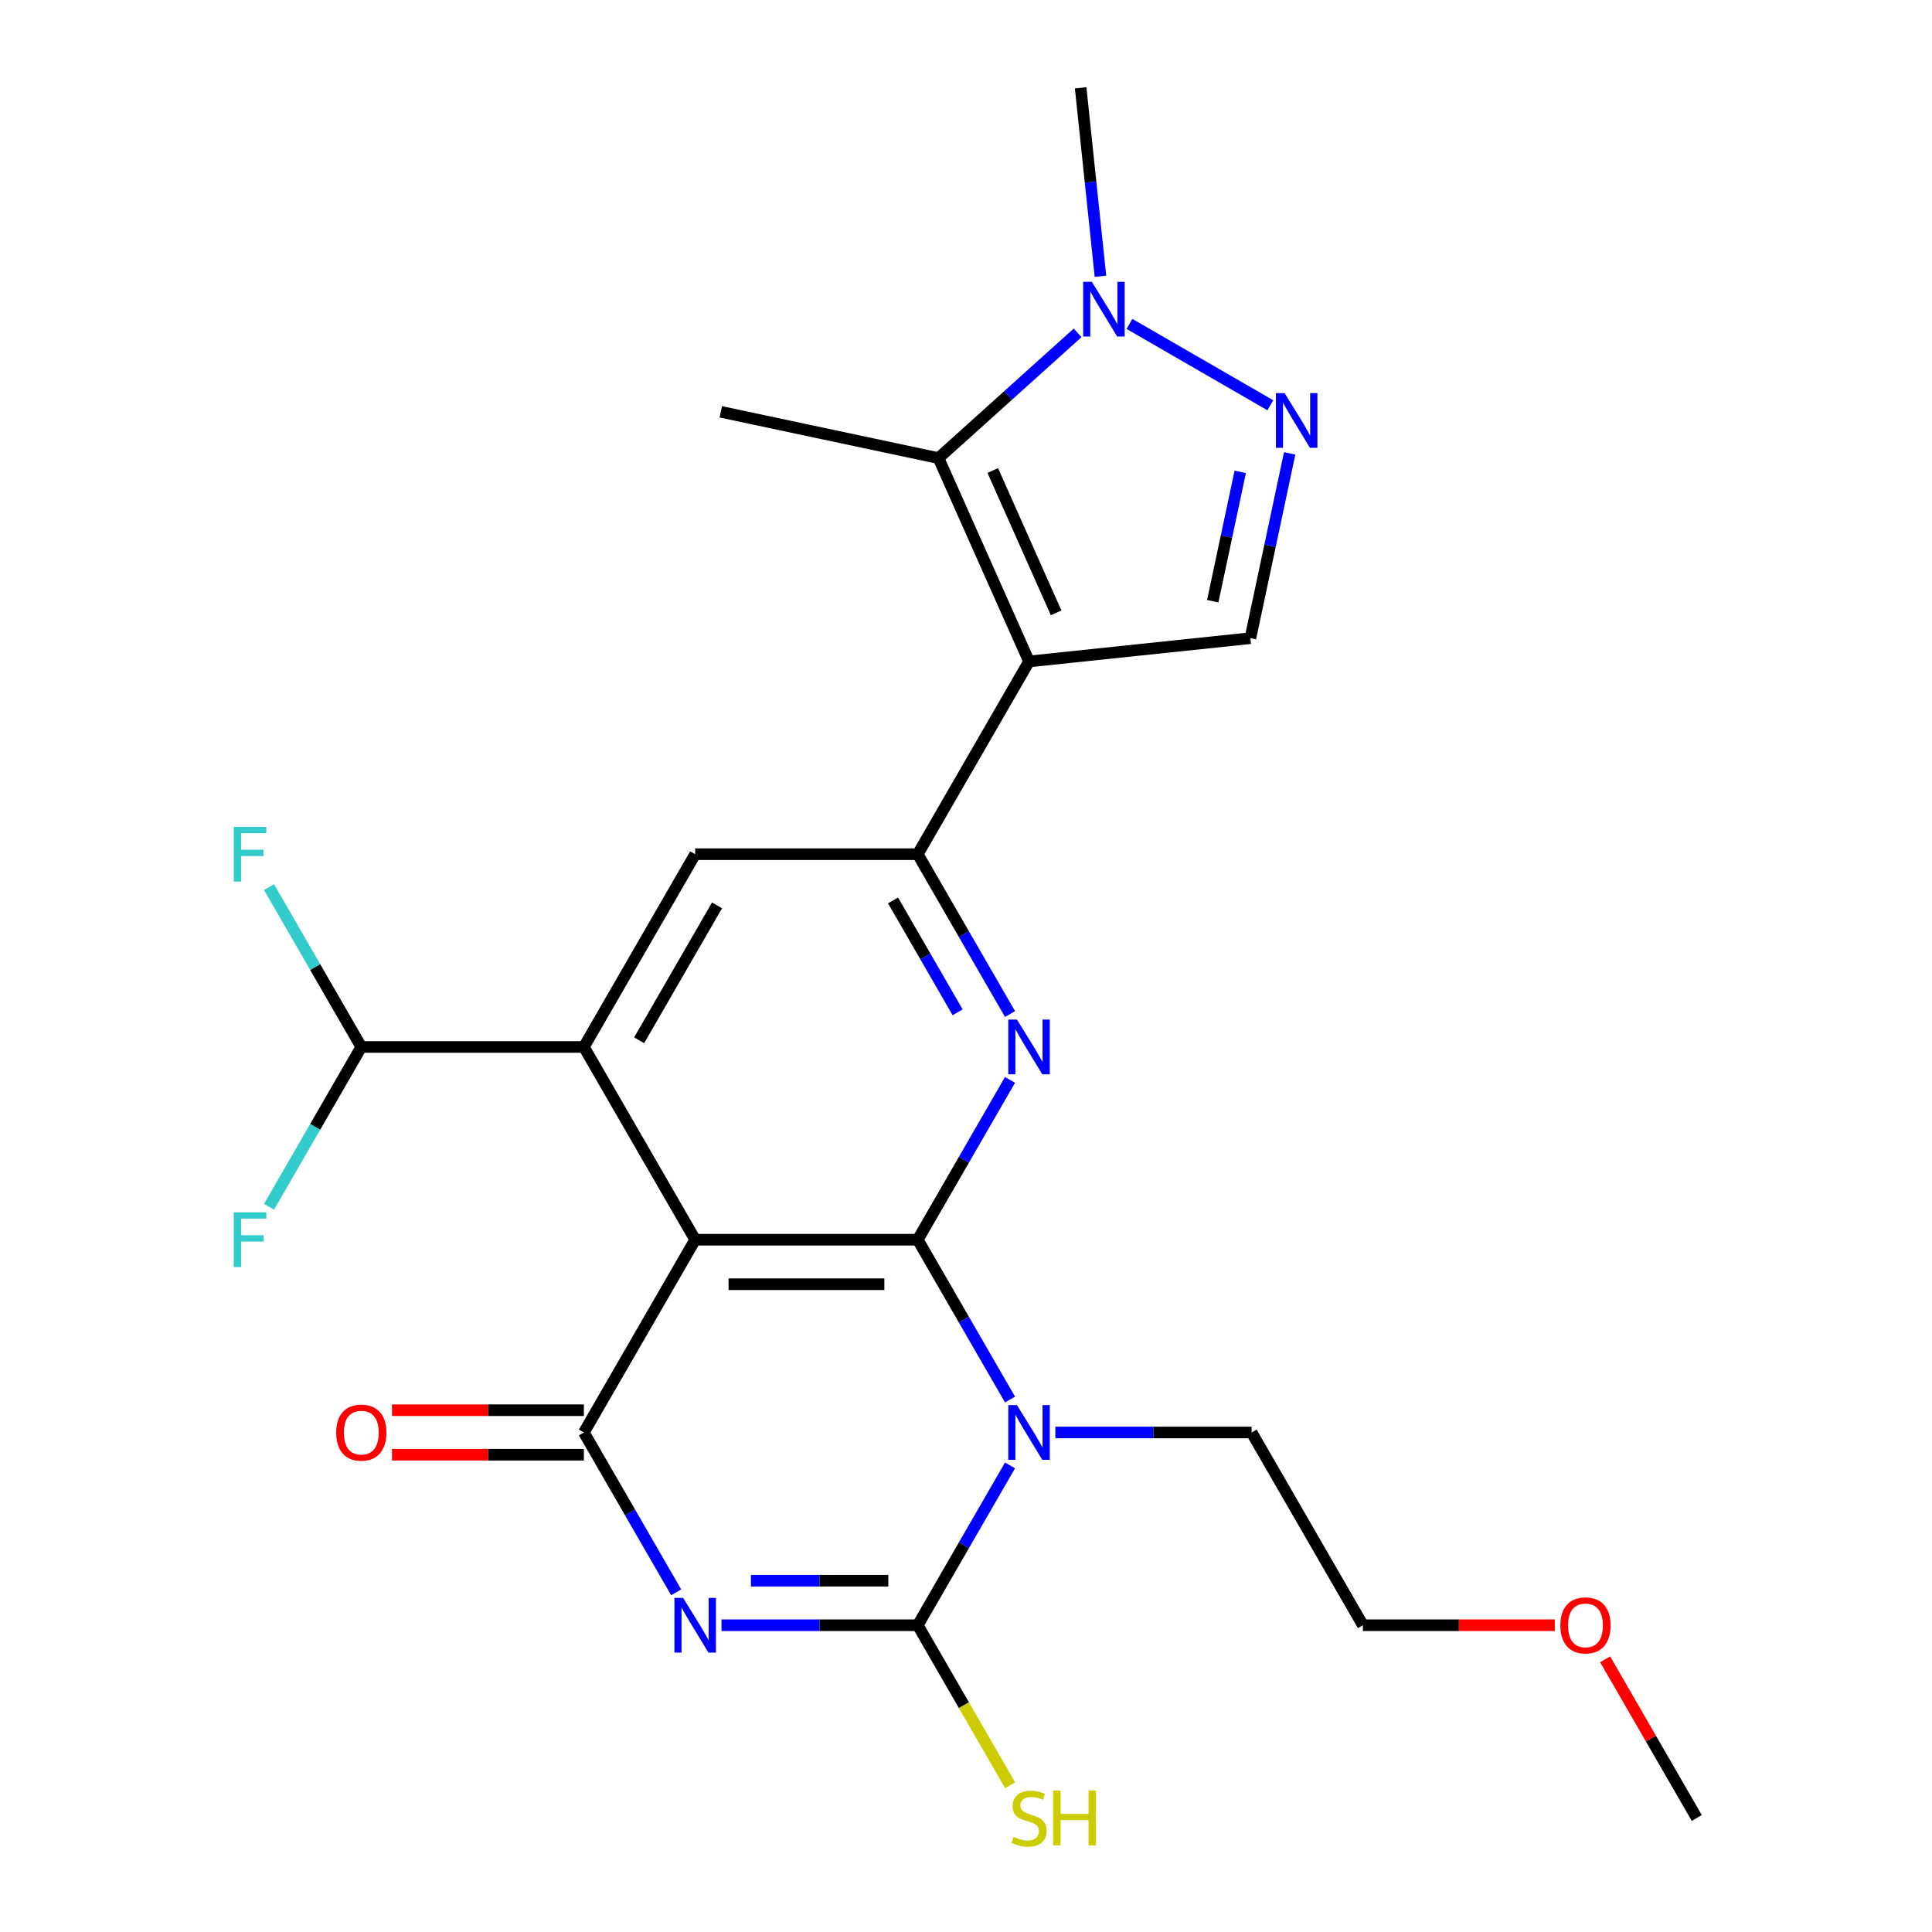 <?xml version='1.0' encoding='iso-8859-1'?>
<svg version='1.1' baseProfile='full'
              xmlns='http://www.w3.org/2000/svg'
                      xmlns:rdkit='http://www.rdkit.org/xml'
                      xmlns:xlink='http://www.w3.org/1999/xlink'
                  xml:space='preserve'
width='1000px' height='1000px' viewBox='0 0 1000 1000'>
<!-- END OF HEADER -->
<rect style='opacity:1.0;fill:#FFFFFF;stroke:none' width='1000' height='1000' x='0' y='0'> </rect>
<path class='bond-1' d='M 475.025,641.673 L 498.907,683.038' style='fill:none;fill-rule:evenodd;stroke:#000000;stroke-width:6px;stroke-linecap:butt;stroke-linejoin:miter;stroke-opacity:1' />
<path class='bond-1' d='M 498.907,683.038 L 522.79,724.403' style='fill:none;fill-rule:evenodd;stroke:#0000FF;stroke-width:6px;stroke-linecap:butt;stroke-linejoin:miter;stroke-opacity:1' />
<path class='bond-2' d='M 475.025,641.673 L 359.82,641.673' style='fill:none;fill-rule:evenodd;stroke:#000000;stroke-width:6px;stroke-linecap:butt;stroke-linejoin:miter;stroke-opacity:1' />
<path class='bond-2' d='M 457.744,664.714 L 377.101,664.714' style='fill:none;fill-rule:evenodd;stroke:#000000;stroke-width:6px;stroke-linecap:butt;stroke-linejoin:miter;stroke-opacity:1' />
<path class='bond-6' d='M 475.025,641.673 L 498.907,600.308' style='fill:none;fill-rule:evenodd;stroke:#000000;stroke-width:6px;stroke-linecap:butt;stroke-linejoin:miter;stroke-opacity:1' />
<path class='bond-6' d='M 498.907,600.308 L 522.79,558.942' style='fill:none;fill-rule:evenodd;stroke:#0000FF;stroke-width:6px;stroke-linecap:butt;stroke-linejoin:miter;stroke-opacity:1' />
<path class='bond-0' d='M 349.982,824.174 L 326.1,782.809' style='fill:none;fill-rule:evenodd;stroke:#0000FF;stroke-width:6px;stroke-linecap:butt;stroke-linejoin:miter;stroke-opacity:1' />
<path class='bond-0' d='M 326.1,782.809 L 302.217,741.444' style='fill:none;fill-rule:evenodd;stroke:#000000;stroke-width:6px;stroke-linecap:butt;stroke-linejoin:miter;stroke-opacity:1' />
<path class='bond-25' d='M 373.44,841.214 L 424.233,841.214' style='fill:none;fill-rule:evenodd;stroke:#0000FF;stroke-width:6px;stroke-linecap:butt;stroke-linejoin:miter;stroke-opacity:1' />
<path class='bond-25' d='M 424.233,841.214 L 475.025,841.214' style='fill:none;fill-rule:evenodd;stroke:#000000;stroke-width:6px;stroke-linecap:butt;stroke-linejoin:miter;stroke-opacity:1' />
<path class='bond-25' d='M 388.678,818.173 L 424.233,818.173' style='fill:none;fill-rule:evenodd;stroke:#0000FF;stroke-width:6px;stroke-linecap:butt;stroke-linejoin:miter;stroke-opacity:1' />
<path class='bond-25' d='M 424.233,818.173 L 459.787,818.173' style='fill:none;fill-rule:evenodd;stroke:#000000;stroke-width:6px;stroke-linecap:butt;stroke-linejoin:miter;stroke-opacity:1' />
<path class='bond-3' d='M 522.79,758.484 L 498.907,799.849' style='fill:none;fill-rule:evenodd;stroke:#0000FF;stroke-width:6px;stroke-linecap:butt;stroke-linejoin:miter;stroke-opacity:1' />
<path class='bond-3' d='M 498.907,799.849 L 475.025,841.214' style='fill:none;fill-rule:evenodd;stroke:#000000;stroke-width:6px;stroke-linecap:butt;stroke-linejoin:miter;stroke-opacity:1' />
<path class='bond-17' d='M 546.248,741.444 L 597.04,741.444' style='fill:none;fill-rule:evenodd;stroke:#0000FF;stroke-width:6px;stroke-linecap:butt;stroke-linejoin:miter;stroke-opacity:1' />
<path class='bond-17' d='M 597.04,741.444 L 647.833,741.444' style='fill:none;fill-rule:evenodd;stroke:#000000;stroke-width:6px;stroke-linecap:butt;stroke-linejoin:miter;stroke-opacity:1' />
<path class='bond-4' d='M 359.82,641.673 L 302.217,741.444' style='fill:none;fill-rule:evenodd;stroke:#000000;stroke-width:6px;stroke-linecap:butt;stroke-linejoin:miter;stroke-opacity:1' />
<path class='bond-8' d='M 359.82,641.673 L 302.217,541.902' style='fill:none;fill-rule:evenodd;stroke:#000000;stroke-width:6px;stroke-linecap:butt;stroke-linejoin:miter;stroke-opacity:1' />
<path class='bond-16' d='M 475.025,841.214 L 498.93,882.619' style='fill:none;fill-rule:evenodd;stroke:#000000;stroke-width:6px;stroke-linecap:butt;stroke-linejoin:miter;stroke-opacity:1' />
<path class='bond-16' d='M 498.93,882.619 L 522.836,924.025' style='fill:none;fill-rule:evenodd;stroke:#CCCC00;stroke-width:6px;stroke-linecap:butt;stroke-linejoin:miter;stroke-opacity:1' />
<path class='bond-15' d='M 302.217,729.923 L 252.555,729.923' style='fill:none;fill-rule:evenodd;stroke:#000000;stroke-width:6px;stroke-linecap:butt;stroke-linejoin:miter;stroke-opacity:1' />
<path class='bond-15' d='M 252.555,729.923 L 202.892,729.923' style='fill:none;fill-rule:evenodd;stroke:#FF0000;stroke-width:6px;stroke-linecap:butt;stroke-linejoin:miter;stroke-opacity:1' />
<path class='bond-15' d='M 302.217,752.964 L 252.555,752.964' style='fill:none;fill-rule:evenodd;stroke:#000000;stroke-width:6px;stroke-linecap:butt;stroke-linejoin:miter;stroke-opacity:1' />
<path class='bond-15' d='M 252.555,752.964 L 202.892,752.964' style='fill:none;fill-rule:evenodd;stroke:#FF0000;stroke-width:6px;stroke-linecap:butt;stroke-linejoin:miter;stroke-opacity:1' />
<path class='bond-5' d='M 532.628,342.361 L 475.025,442.132' style='fill:none;fill-rule:evenodd;stroke:#000000;stroke-width:6px;stroke-linecap:butt;stroke-linejoin:miter;stroke-opacity:1' />
<path class='bond-9' d='M 532.628,342.361 L 485.77,237.116' style='fill:none;fill-rule:evenodd;stroke:#000000;stroke-width:6px;stroke-linecap:butt;stroke-linejoin:miter;stroke-opacity:1' />
<path class='bond-9' d='M 546.648,317.203 L 513.847,243.531' style='fill:none;fill-rule:evenodd;stroke:#000000;stroke-width:6px;stroke-linecap:butt;stroke-linejoin:miter;stroke-opacity:1' />
<path class='bond-12' d='M 532.628,342.361 L 647.202,330.319' style='fill:none;fill-rule:evenodd;stroke:#000000;stroke-width:6px;stroke-linecap:butt;stroke-linejoin:miter;stroke-opacity:1' />
<path class='bond-7' d='M 522.79,524.862 L 498.907,483.497' style='fill:none;fill-rule:evenodd;stroke:#0000FF;stroke-width:6px;stroke-linecap:butt;stroke-linejoin:miter;stroke-opacity:1' />
<path class='bond-7' d='M 498.907,483.497 L 475.025,442.132' style='fill:none;fill-rule:evenodd;stroke:#000000;stroke-width:6px;stroke-linecap:butt;stroke-linejoin:miter;stroke-opacity:1' />
<path class='bond-7' d='M 495.671,523.973 L 478.953,495.017' style='fill:none;fill-rule:evenodd;stroke:#0000FF;stroke-width:6px;stroke-linecap:butt;stroke-linejoin:miter;stroke-opacity:1' />
<path class='bond-7' d='M 478.953,495.017 L 462.236,466.062' style='fill:none;fill-rule:evenodd;stroke:#000000;stroke-width:6px;stroke-linecap:butt;stroke-linejoin:miter;stroke-opacity:1' />
<path class='bond-13' d='M 475.025,442.132 L 359.82,442.132' style='fill:none;fill-rule:evenodd;stroke:#000000;stroke-width:6px;stroke-linecap:butt;stroke-linejoin:miter;stroke-opacity:1' />
<path class='bond-14' d='M 302.217,541.902 L 187.012,541.902' style='fill:none;fill-rule:evenodd;stroke:#000000;stroke-width:6px;stroke-linecap:butt;stroke-linejoin:miter;stroke-opacity:1' />
<path class='bond-26' d='M 302.217,541.902 L 359.82,442.132' style='fill:none;fill-rule:evenodd;stroke:#000000;stroke-width:6px;stroke-linecap:butt;stroke-linejoin:miter;stroke-opacity:1' />
<path class='bond-26' d='M 330.812,538.457 L 371.134,468.618' style='fill:none;fill-rule:evenodd;stroke:#000000;stroke-width:6px;stroke-linecap:butt;stroke-linejoin:miter;stroke-opacity:1' />
<path class='bond-11' d='M 485.77,237.116 L 521.767,204.704' style='fill:none;fill-rule:evenodd;stroke:#000000;stroke-width:6px;stroke-linecap:butt;stroke-linejoin:miter;stroke-opacity:1' />
<path class='bond-11' d='M 521.767,204.704 L 557.764,172.292' style='fill:none;fill-rule:evenodd;stroke:#0000FF;stroke-width:6px;stroke-linecap:butt;stroke-linejoin:miter;stroke-opacity:1' />
<path class='bond-20' d='M 485.77,237.116 L 373.082,213.163' style='fill:none;fill-rule:evenodd;stroke:#000000;stroke-width:6px;stroke-linecap:butt;stroke-linejoin:miter;stroke-opacity:1' />
<path class='bond-10' d='M 667.532,234.671 L 657.367,282.495' style='fill:none;fill-rule:evenodd;stroke:#0000FF;stroke-width:6px;stroke-linecap:butt;stroke-linejoin:miter;stroke-opacity:1' />
<path class='bond-10' d='M 657.367,282.495 L 647.202,330.319' style='fill:none;fill-rule:evenodd;stroke:#000000;stroke-width:6px;stroke-linecap:butt;stroke-linejoin:miter;stroke-opacity:1' />
<path class='bond-10' d='M 641.945,244.228 L 634.83,277.705' style='fill:none;fill-rule:evenodd;stroke:#0000FF;stroke-width:6px;stroke-linecap:butt;stroke-linejoin:miter;stroke-opacity:1' />
<path class='bond-10' d='M 634.83,277.705 L 627.714,311.181' style='fill:none;fill-rule:evenodd;stroke:#000000;stroke-width:6px;stroke-linecap:butt;stroke-linejoin:miter;stroke-opacity:1' />
<path class='bond-27' d='M 657.534,209.768 L 584.611,167.665' style='fill:none;fill-rule:evenodd;stroke:#0000FF;stroke-width:6px;stroke-linecap:butt;stroke-linejoin:miter;stroke-opacity:1' />
<path class='bond-21' d='M 569.593,142.988 L 564.467,94.222' style='fill:none;fill-rule:evenodd;stroke:#0000FF;stroke-width:6px;stroke-linecap:butt;stroke-linejoin:miter;stroke-opacity:1' />
<path class='bond-21' d='M 564.467,94.222 L 559.341,45.455' style='fill:none;fill-rule:evenodd;stroke:#000000;stroke-width:6px;stroke-linecap:butt;stroke-linejoin:miter;stroke-opacity:1' />
<path class='bond-18' d='M 187.012,541.902 L 163.13,500.537' style='fill:none;fill-rule:evenodd;stroke:#000000;stroke-width:6px;stroke-linecap:butt;stroke-linejoin:miter;stroke-opacity:1' />
<path class='bond-18' d='M 163.13,500.537 L 139.248,459.172' style='fill:none;fill-rule:evenodd;stroke:#33CCCC;stroke-width:6px;stroke-linecap:butt;stroke-linejoin:miter;stroke-opacity:1' />
<path class='bond-19' d='M 187.012,541.902 L 163.13,583.268' style='fill:none;fill-rule:evenodd;stroke:#000000;stroke-width:6px;stroke-linecap:butt;stroke-linejoin:miter;stroke-opacity:1' />
<path class='bond-19' d='M 163.13,583.268 L 139.248,624.633' style='fill:none;fill-rule:evenodd;stroke:#33CCCC;stroke-width:6px;stroke-linecap:butt;stroke-linejoin:miter;stroke-opacity:1' />
<path class='bond-23' d='M 647.833,741.444 L 705.436,841.214' style='fill:none;fill-rule:evenodd;stroke:#000000;stroke-width:6px;stroke-linecap:butt;stroke-linejoin:miter;stroke-opacity:1' />
<path class='bond-22' d='M 804.761,841.214 L 755.098,841.214' style='fill:none;fill-rule:evenodd;stroke:#FF0000;stroke-width:6px;stroke-linecap:butt;stroke-linejoin:miter;stroke-opacity:1' />
<path class='bond-22' d='M 755.098,841.214 L 705.436,841.214' style='fill:none;fill-rule:evenodd;stroke:#000000;stroke-width:6px;stroke-linecap:butt;stroke-linejoin:miter;stroke-opacity:1' />
<path class='bond-24' d='M 830.825,858.854 L 854.534,899.92' style='fill:none;fill-rule:evenodd;stroke:#FF0000;stroke-width:6px;stroke-linecap:butt;stroke-linejoin:miter;stroke-opacity:1' />
<path class='bond-24' d='M 854.534,899.92 L 878.243,940.985' style='fill:none;fill-rule:evenodd;stroke:#000000;stroke-width:6px;stroke-linecap:butt;stroke-linejoin:miter;stroke-opacity:1' />
<path  class='atom-1' d='M 353.56 827.054
L 362.84 842.054
Q 363.76 843.534, 365.24 846.214
Q 366.72 848.894, 366.8 849.054
L 366.8 827.054
L 370.56 827.054
L 370.56 855.374
L 366.68 855.374
L 356.72 838.974
Q 355.56 837.054, 354.32 834.854
Q 353.12 832.654, 352.76 831.974
L 352.76 855.374
L 349.08 855.374
L 349.08 827.054
L 353.56 827.054
' fill='#0000FF'/>
<path  class='atom-2' d='M 526.368 727.284
L 535.648 742.284
Q 536.568 743.764, 538.048 746.444
Q 539.528 749.124, 539.608 749.284
L 539.608 727.284
L 543.368 727.284
L 543.368 755.604
L 539.488 755.604
L 529.528 739.204
Q 528.368 737.284, 527.128 735.084
Q 525.928 732.884, 525.568 732.204
L 525.568 755.604
L 521.888 755.604
L 521.888 727.284
L 526.368 727.284
' fill='#0000FF'/>
<path  class='atom-7' d='M 526.368 527.742
L 535.648 542.742
Q 536.568 544.222, 538.048 546.902
Q 539.528 549.582, 539.608 549.742
L 539.608 527.742
L 543.368 527.742
L 543.368 556.062
L 539.488 556.062
L 529.528 539.662
Q 528.368 537.742, 527.128 535.542
Q 525.928 533.342, 525.568 532.662
L 525.568 556.062
L 521.888 556.062
L 521.888 527.742
L 526.368 527.742
' fill='#0000FF'/>
<path  class='atom-11' d='M 664.894 203.471
L 674.174 218.471
Q 675.094 219.951, 676.574 222.631
Q 678.054 225.311, 678.134 225.471
L 678.134 203.471
L 681.894 203.471
L 681.894 231.791
L 678.014 231.791
L 668.054 215.391
Q 666.894 213.471, 665.654 211.271
Q 664.454 209.071, 664.094 208.391
L 664.094 231.791
L 660.414 231.791
L 660.414 203.471
L 664.894 203.471
' fill='#0000FF'/>
<path  class='atom-12' d='M 565.124 145.869
L 574.404 160.869
Q 575.324 162.349, 576.804 165.029
Q 578.284 167.709, 578.364 167.869
L 578.364 145.869
L 582.124 145.869
L 582.124 174.189
L 578.244 174.189
L 568.284 157.789
Q 567.124 155.869, 565.884 153.669
Q 564.684 151.469, 564.324 150.789
L 564.324 174.189
L 560.644 174.189
L 560.644 145.869
L 565.124 145.869
' fill='#0000FF'/>
<path  class='atom-16' d='M 174.012 741.524
Q 174.012 734.724, 177.372 730.924
Q 180.732 727.124, 187.012 727.124
Q 193.292 727.124, 196.652 730.924
Q 200.012 734.724, 200.012 741.524
Q 200.012 748.404, 196.612 752.324
Q 193.212 756.204, 187.012 756.204
Q 180.772 756.204, 177.372 752.324
Q 174.012 748.444, 174.012 741.524
M 187.012 753.004
Q 191.332 753.004, 193.652 750.124
Q 196.012 747.204, 196.012 741.524
Q 196.012 735.964, 193.652 733.164
Q 191.332 730.324, 187.012 730.324
Q 182.692 730.324, 180.332 733.124
Q 178.012 735.924, 178.012 741.524
Q 178.012 747.244, 180.332 750.124
Q 182.692 753.004, 187.012 753.004
' fill='#FF0000'/>
<path  class='atom-17' d='M 524.628 950.745
Q 524.948 950.865, 526.268 951.425
Q 527.588 951.985, 529.028 952.345
Q 530.508 952.665, 531.948 952.665
Q 534.628 952.665, 536.188 951.385
Q 537.748 950.065, 537.748 947.785
Q 537.748 946.225, 536.948 945.265
Q 536.188 944.305, 534.988 943.785
Q 533.788 943.265, 531.788 942.665
Q 529.268 941.905, 527.748 941.185
Q 526.268 940.465, 525.188 938.945
Q 524.148 937.425, 524.148 934.865
Q 524.148 931.305, 526.548 929.105
Q 528.988 926.905, 533.788 926.905
Q 537.068 926.905, 540.788 928.465
L 539.868 931.545
Q 536.468 930.145, 533.908 930.145
Q 531.148 930.145, 529.628 931.305
Q 528.108 932.425, 528.148 934.385
Q 528.148 935.905, 528.908 936.825
Q 529.708 937.745, 530.828 938.265
Q 531.988 938.785, 533.908 939.385
Q 536.468 940.185, 537.988 940.985
Q 539.508 941.785, 540.588 943.425
Q 541.708 945.025, 541.708 947.785
Q 541.708 951.705, 539.068 953.825
Q 536.468 955.905, 532.108 955.905
Q 529.588 955.905, 527.668 955.345
Q 525.788 954.825, 523.548 953.905
L 524.628 950.745
' fill='#CCCC00'/>
<path  class='atom-17' d='M 545.108 926.825
L 548.948 926.825
L 548.948 938.865
L 563.428 938.865
L 563.428 926.825
L 567.268 926.825
L 567.268 955.145
L 563.428 955.145
L 563.428 942.065
L 548.948 942.065
L 548.948 955.145
L 545.108 955.145
L 545.108 926.825
' fill='#CCCC00'/>
<path  class='atom-19' d='M 120.99 427.972
L 137.83 427.972
L 137.83 431.212
L 124.79 431.212
L 124.79 439.812
L 136.39 439.812
L 136.39 443.092
L 124.79 443.092
L 124.79 456.292
L 120.99 456.292
L 120.99 427.972
' fill='#33CCCC'/>
<path  class='atom-20' d='M 120.99 627.513
L 137.83 627.513
L 137.83 630.753
L 124.79 630.753
L 124.79 639.353
L 136.39 639.353
L 136.39 642.633
L 124.79 642.633
L 124.79 655.833
L 120.99 655.833
L 120.99 627.513
' fill='#33CCCC'/>
<path  class='atom-23' d='M 807.641 841.294
Q 807.641 834.494, 811.001 830.694
Q 814.361 826.894, 820.641 826.894
Q 826.921 826.894, 830.281 830.694
Q 833.641 834.494, 833.641 841.294
Q 833.641 848.174, 830.241 852.094
Q 826.841 855.974, 820.641 855.974
Q 814.401 855.974, 811.001 852.094
Q 807.641 848.214, 807.641 841.294
M 820.641 852.774
Q 824.961 852.774, 827.281 849.894
Q 829.641 846.974, 829.641 841.294
Q 829.641 835.734, 827.281 832.934
Q 824.961 830.094, 820.641 830.094
Q 816.321 830.094, 813.961 832.894
Q 811.641 835.694, 811.641 841.294
Q 811.641 847.014, 813.961 849.894
Q 816.321 852.774, 820.641 852.774
' fill='#FF0000'/>
</svg>

